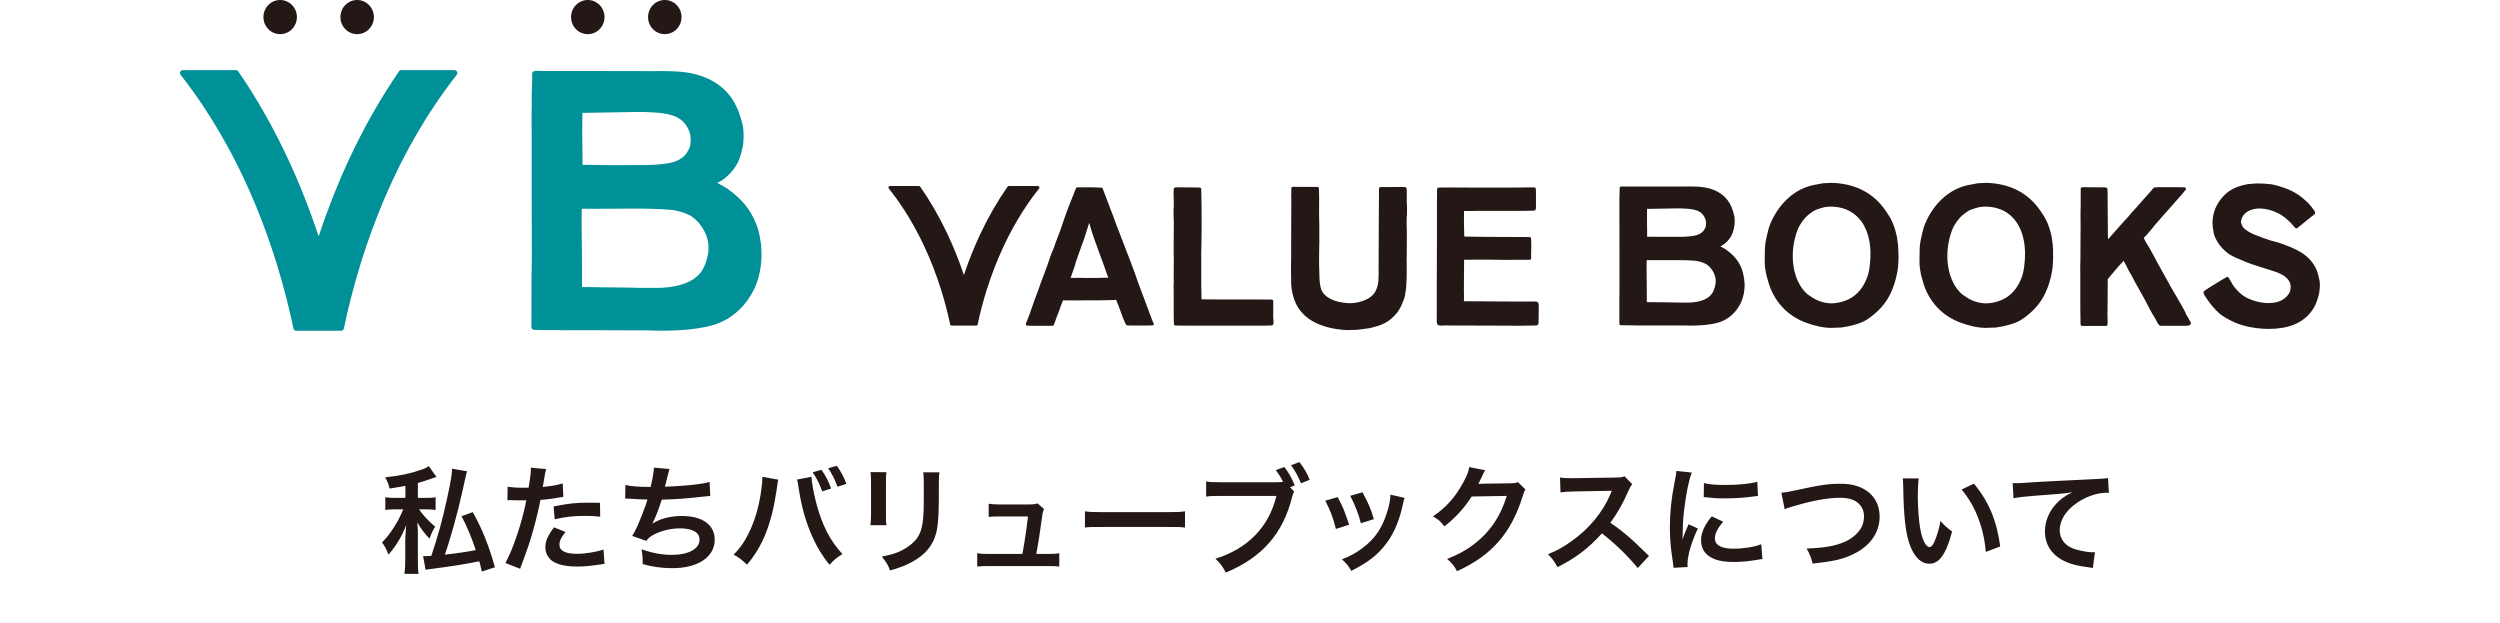<svg width="257" height="64" viewBox="0 0 257 64" fill="none" xmlns="http://www.w3.org/2000/svg">
<g clip-path="url(#clip0_467_2695)">
<path d="M158.184 31.456C158.184 31.506 158.178 31.556 158.184 31.589C158.184 31.601 158.184 31.606 158.184 31.612L158.167 32.873V32.884C158.162 32.939 158.167 32.995 158.167 33.05C158.167 33.139 158.167 33.234 158.139 33.323C158.128 33.356 158.106 33.384 158.079 33.401C157.99 33.456 157.885 33.467 157.813 33.467C157.774 33.467 157.73 33.467 157.691 33.467C157.647 33.467 157.603 33.462 157.559 33.467L156.297 33.484H156.292C156.154 33.478 151.584 33.462 149.742 33.462C149.598 33.462 149.466 33.462 149.327 33.462C149.239 33.462 149.156 33.462 149.073 33.462C148.885 33.462 148.746 33.462 148.614 33.45C148.542 33.45 148.459 33.45 148.376 33.462C148.298 33.462 148.221 33.473 148.149 33.473C148.011 33.473 147.911 33.45 147.834 33.412C147.778 33.373 147.651 33.295 147.701 32.656V30.334C147.701 30.162 147.701 29.756 147.701 29.256C147.701 28.095 147.706 26.5 147.712 26.151C147.712 26.123 147.712 25.995 147.712 25.828C147.712 25.139 147.712 24.884 147.718 24.817V23.945C147.718 23.817 147.718 23.356 147.718 22.895C147.718 22.406 147.718 21.912 147.718 21.828V21.556C147.718 20.928 147.718 19.75 147.734 19.434C147.734 19.362 147.795 19.3 147.867 19.289C147.917 19.284 148.099 19.273 149.045 19.273C149.82 19.273 150.821 19.278 151.496 19.284H151.761H152.917C153.216 19.284 153.67 19.284 154.118 19.284C154.571 19.284 155.025 19.284 155.324 19.284H155.34C155.838 19.278 156.757 19.262 157.31 19.262C157.625 19.262 157.708 19.267 157.741 19.267C157.819 19.273 157.879 19.339 157.885 19.417C157.885 19.456 157.885 19.495 157.891 19.534C157.896 19.617 157.902 19.706 157.896 19.823C157.896 19.906 157.896 20.028 157.896 20.151C157.902 20.345 157.907 20.545 157.896 20.695C157.885 20.773 157.896 20.878 157.896 20.984C157.907 21.156 157.918 21.351 157.868 21.523C157.852 21.573 157.819 21.612 157.769 21.628C157.708 21.651 157.647 21.656 157.597 21.656C157.581 21.656 157.559 21.656 157.542 21.656C157.509 21.656 157.481 21.656 157.448 21.656C157.31 21.673 156.734 21.678 155.639 21.678C155.053 21.678 154.411 21.678 153.886 21.678C153.288 21.678 152.829 21.678 152.724 21.678C152.586 21.678 152.436 21.678 152.298 21.678C152.126 21.678 151.96 21.673 151.811 21.678C151.689 21.684 151.535 21.689 151.33 21.689C151.208 21.689 151.075 21.689 150.954 21.689C150.788 21.689 150.633 21.689 150.5 21.689C150.483 22.201 150.495 23.789 150.528 24.317C151.048 24.345 153.305 24.351 154.317 24.356C154.826 24.356 155.053 24.356 155.086 24.356C155.445 24.373 155.816 24.378 156.043 24.362L157.238 24.373C157.321 24.373 157.387 24.434 157.393 24.517C157.398 24.595 157.404 24.673 157.404 24.745C157.404 24.806 157.404 24.867 157.409 24.934C157.42 25.167 157.415 25.412 157.409 25.667C157.409 25.778 157.404 25.901 157.398 26.023C157.398 26.167 157.398 26.55 157.398 26.55C157.398 26.595 157.382 26.634 157.354 26.662C157.326 26.695 157.282 26.712 157.243 26.706C157.243 26.706 156.939 26.706 156.867 26.706H156.856C156.38 26.706 154.826 26.706 154.737 26.717H154.726C154.594 26.717 154.311 26.712 154.029 26.706C153.731 26.706 153.432 26.706 153.294 26.695C153.083 26.695 152.685 26.695 152.326 26.695C152.01 26.695 151.645 26.695 151.562 26.695C151.38 26.695 151.164 26.701 150.954 26.701C150.804 26.701 150.655 26.701 150.511 26.701C150.517 27.162 150.5 28.139 150.495 28.545V28.639C150.495 28.678 150.495 28.778 150.495 29.028C150.495 29.439 150.478 30.123 150.495 30.312C150.506 30.406 150.495 30.523 150.495 30.634C150.495 30.739 150.483 30.878 150.495 30.962C150.539 30.967 150.583 30.967 150.644 30.967H150.766C150.799 30.967 150.837 30.967 150.876 30.967C151.103 30.967 151.706 30.978 152.005 30.978H152.154C152.702 30.978 153.399 30.984 154.101 30.989C154.798 30.989 155.501 30.995 156.043 31H157.487C157.487 31 157.498 31 157.503 31C157.548 31 157.603 31 157.653 30.995C157.702 30.995 157.752 30.989 157.802 30.989C157.896 30.989 157.962 31.006 158.029 31.034C158.2 31.123 158.189 31.323 158.178 31.467M118.62 33.228C118.642 33.273 118.637 33.328 118.609 33.373C118.582 33.417 118.537 33.445 118.482 33.445C118.471 33.445 118.045 33.473 117.752 33.462H116.385C116.325 33.462 116.258 33.462 116.203 33.462C116.07 33.462 115.971 33.462 115.882 33.45C115.832 33.45 115.788 33.417 115.76 33.378C115.688 33.262 115.578 33.017 115.434 32.656C115.351 32.439 115.268 32.206 115.179 31.962C115.041 31.578 114.892 31.178 114.742 30.828C114.532 30.828 114.339 30.839 114.151 30.851C113.974 30.856 113.797 30.862 113.614 30.867C113.326 30.867 112.441 30.884 112.098 30.878C111.844 30.867 111.562 30.873 111.268 30.878C110.992 30.878 110.71 30.878 110.444 30.878H109.465L109.426 30.873C109.371 30.873 109.321 30.873 109.277 30.873C109.172 31.128 109.039 31.462 109.017 31.545C108.956 31.773 108.857 32.012 108.763 32.245C108.702 32.395 108.646 32.534 108.597 32.673C108.574 32.734 108.552 32.8 108.53 32.867C108.469 33.045 108.409 33.228 108.326 33.406C108.298 33.456 108.248 33.489 108.187 33.495C108.032 33.495 107.922 33.495 107.817 33.495C107.712 33.495 107.617 33.495 107.496 33.495H107.346C107.175 33.495 106.998 33.495 106.815 33.495C106.611 33.495 106.4 33.495 106.201 33.495H106.185C106.113 33.489 106.019 33.489 105.919 33.484C105.814 33.484 105.703 33.484 105.598 33.478C105.549 33.478 105.504 33.445 105.477 33.401C105.449 33.356 105.443 33.306 105.466 33.256C105.604 32.928 105.825 32.35 105.892 32.151C105.991 31.862 106.085 31.589 106.179 31.328C106.246 31.151 106.306 30.978 106.367 30.795C106.384 30.739 106.45 30.573 106.528 30.367C106.649 30.056 106.793 29.673 106.843 29.517C106.943 29.167 107.081 28.834 107.208 28.517C107.236 28.445 107.49 27.762 107.595 27.473L107.645 27.339C107.712 27.167 107.767 26.989 107.822 26.823C107.905 26.562 107.994 26.295 108.11 26.017L108.171 25.867C108.254 25.684 108.337 25.489 108.392 25.312C108.503 24.956 108.641 24.612 108.774 24.273C108.901 23.951 109.034 23.612 109.139 23.278C109.559 21.962 110.074 20.673 110.61 19.351C110.632 19.295 110.688 19.256 110.748 19.256C110.826 19.256 110.892 19.256 110.975 19.256H111.197C111.291 19.256 111.407 19.256 111.551 19.256C112.076 19.256 112.729 19.256 113.227 19.289C113.293 19.289 113.348 19.334 113.365 19.401C113.454 19.662 113.962 20.989 114.239 21.706C114.344 21.973 114.416 22.167 114.427 22.189L114.466 22.306C114.56 22.567 114.654 22.839 114.759 23.112C114.809 23.245 114.931 23.556 115.091 23.967C115.644 25.384 116.668 28.017 117.027 29.128C117.055 29.217 117.387 30.117 117.525 30.456C117.547 30.512 117.641 30.762 117.752 31.056C117.846 31.317 117.951 31.595 118.012 31.756C118.067 31.878 118.338 32.606 118.416 32.839C118.454 32.956 118.593 33.273 118.593 33.278M113.885 28.423C113.769 28.078 113.664 27.778 113.559 27.506C113.537 27.451 113.525 27.401 113.509 27.356C113.498 27.317 113.487 27.284 113.476 27.262L113.221 26.584C113.083 26.178 112.939 25.789 112.795 25.406C112.602 24.889 112.408 24.356 112.237 23.812L111.971 22.906C111.932 23.039 111.888 23.173 111.849 23.295C111.8 23.451 111.75 23.617 111.694 23.778C111.617 24.012 111.54 24.256 111.468 24.495C111.468 24.495 111.468 24.506 111.468 24.512L111.263 25.05C111.224 25.151 111.191 25.262 111.152 25.367C111.086 25.556 111.02 25.75 110.948 25.934C110.931 25.995 110.881 26.134 110.754 26.489C110.693 26.656 110.632 26.823 110.599 26.923C110.577 26.989 110.56 27.056 110.544 27.128C110.522 27.212 110.505 27.3 110.466 27.395C110.411 27.539 110.361 27.689 110.311 27.845C110.251 28.023 110.19 28.212 110.118 28.395C110.107 28.423 110.096 28.445 110.085 28.473C110.074 28.5 110.063 28.528 110.051 28.556C110.168 28.562 110.295 28.567 110.45 28.567C110.555 28.567 110.66 28.567 110.765 28.567C110.876 28.567 110.992 28.567 111.108 28.567H111.18C111.28 28.567 111.385 28.567 111.49 28.573C111.694 28.573 111.916 28.584 112.137 28.573H112.657C112.884 28.573 113.138 28.567 113.382 28.556C113.564 28.556 113.752 28.545 113.935 28.545C113.924 28.506 113.913 28.467 113.896 28.428M224.726 32.251L224.377 31.589C224.206 31.284 224.023 30.967 223.846 30.667C223.708 30.434 223.57 30.201 223.437 29.967C223.42 29.934 223.387 29.878 223.343 29.806C223.205 29.567 222.95 29.128 222.889 28.989C222.878 28.956 222.834 28.884 222.635 28.534C222.474 28.256 222.275 27.906 222.165 27.695L222.109 27.589C222.032 27.445 221.96 27.306 221.871 27.167C221.772 26.962 221.213 25.923 220.986 25.534C220.931 25.439 220.87 25.345 220.809 25.245C220.649 24.989 220.466 24.706 220.389 24.439C220.422 24.401 220.472 24.356 220.511 24.317C220.533 24.295 220.549 24.278 220.571 24.262C220.688 24.145 220.787 24.023 220.887 23.906C220.97 23.806 221.058 23.701 221.147 23.601C221.23 23.512 221.302 23.417 221.368 23.328C221.412 23.267 221.462 23.206 221.512 23.145C221.573 23.073 221.639 23 221.7 22.934C221.805 22.817 221.91 22.701 222.01 22.573C222.071 22.495 222.331 22.206 222.574 21.934C222.84 21.639 223.111 21.339 223.243 21.178C223.437 20.945 223.642 20.717 223.863 20.473C224.145 20.162 224.433 19.845 224.687 19.512C224.726 19.467 224.731 19.401 224.704 19.345C224.676 19.289 224.626 19.256 224.565 19.256C224.422 19.256 224.289 19.256 224.167 19.25C224.034 19.25 223.918 19.245 223.808 19.245H222.214C221.932 19.245 221.7 19.245 221.484 19.267C221.445 19.267 221.407 19.289 221.379 19.323C221.324 19.389 221.268 19.456 221.208 19.528C221.152 19.601 221.086 19.667 221.025 19.739C220.975 19.795 220.925 19.851 220.876 19.912C220.748 20.062 220.61 20.217 220.472 20.362C220.289 20.562 220.101 20.767 219.935 20.978L219.034 21.973C219.034 21.973 219.028 21.984 219.023 21.989C218.884 22.178 218.724 22.351 218.552 22.528C218.464 22.623 218.375 22.717 218.287 22.817C217.728 23.451 217.203 24.05 216.705 24.601C216.699 24.401 216.694 24.167 216.688 24V23.906C216.688 23.828 216.688 23.739 216.688 23.645C216.688 23.489 216.688 23.312 216.683 23.145L216.666 20.684C216.66 20.489 216.66 20.3 216.666 20.123C216.666 19.873 216.666 19.634 216.644 19.423C216.638 19.362 216.594 19.312 216.539 19.295C216.439 19.256 216.329 19.256 216.246 19.256C216.212 19.256 216.179 19.256 216.146 19.256C216.085 19.256 216.041 19.256 215.963 19.256C215.842 19.256 215.632 19.256 215.399 19.256C214.99 19.256 214.481 19.256 214.293 19.245C214.282 19.245 214.265 19.245 214.249 19.245C214.238 19.245 214.193 19.245 214.166 19.245C214.116 19.245 214.061 19.245 214.016 19.256C213.944 19.273 213.895 19.334 213.895 19.412C213.895 19.545 213.895 19.678 213.895 19.806C213.895 20.034 213.889 20.262 213.895 20.512V21.201C213.861 21.573 213.883 23.223 213.889 23.401C213.878 23.589 213.878 23.734 213.878 23.917C213.878 23.989 213.878 24.067 213.878 24.156C213.878 25.017 213.872 25.878 213.867 26.739C213.845 26.906 213.845 27.539 213.856 28.5C213.856 28.656 213.856 28.773 213.856 28.834V31.128C213.856 31.217 213.856 32.323 213.872 32.789C213.872 32.845 213.872 32.928 213.872 33.023C213.872 33.145 213.872 33.273 213.884 33.356C213.884 33.439 213.955 33.506 214.038 33.506H215.703C215.798 33.506 215.886 33.506 215.975 33.506H216.5C216.577 33.506 216.649 33.445 216.655 33.367C216.672 33.2 216.666 32.95 216.655 32.689C216.649 32.45 216.638 32.206 216.655 32.045V32.034L216.677 28.689C216.677 28.689 216.705 28.656 216.721 28.639C216.743 28.617 216.771 28.595 216.788 28.567C216.882 28.445 216.981 28.334 217.081 28.212C217.186 28.095 217.291 27.973 217.391 27.834C217.413 27.812 217.463 27.756 217.546 27.656C217.695 27.484 218.104 27.017 218.309 26.823C218.436 27.023 218.541 27.234 218.652 27.456C218.763 27.678 218.879 27.906 219.011 28.123C219.111 28.278 219.194 28.439 219.277 28.612C219.338 28.728 219.399 28.851 219.465 28.973L219.614 29.239C219.863 29.678 220.123 30.139 220.367 30.578C220.533 30.884 220.992 31.756 221.058 31.889C221.163 32.095 221.291 32.306 221.412 32.506C221.468 32.6 221.523 32.689 221.578 32.784C221.611 32.845 221.645 32.912 221.678 32.978C221.761 33.151 221.849 33.328 222.004 33.456C222.032 33.478 222.065 33.489 222.104 33.489H224.383C224.416 33.489 224.471 33.489 224.532 33.489C224.582 33.489 224.637 33.489 224.693 33.489C224.859 33.489 225.202 33.489 225.224 33.239C225.224 33.212 225.224 33.184 225.207 33.156C225.041 32.817 224.859 32.517 224.698 32.262M238.356 28.417C238.34 28.351 238.318 28.278 238.295 28.206C238.279 28.145 238.201 27.856 238.152 27.756C237.449 26.151 236.011 25.55 234.207 24.934C234.058 24.884 233.914 24.845 233.781 24.817C233.66 24.789 233.527 24.756 233.389 24.712C232.896 24.55 232.249 24.328 231.679 24.084C231.375 23.956 230.949 23.712 230.75 23.534C230.545 23.345 230.473 23.195 230.39 22.928C230.319 22.701 230.473 22.356 230.59 22.178C230.933 21.673 231.641 21.389 232.459 21.439C233.588 21.506 234.556 22.045 235.081 22.528L235.198 22.634C235.364 22.784 235.507 22.912 235.679 23.117C235.695 23.134 235.706 23.151 235.718 23.167C235.767 23.228 235.823 23.3 235.961 23.434C236.022 23.489 236.11 23.495 236.171 23.439C236.431 23.217 236.702 23 236.968 22.795C237.128 22.673 237.283 22.545 237.438 22.417C237.493 22.373 237.582 22.306 237.67 22.234C237.77 22.151 237.875 22.073 237.941 22.017C237.98 21.984 237.997 21.939 237.997 21.889C237.997 21.75 237.903 21.634 237.836 21.55C237.825 21.534 237.814 21.517 237.803 21.506C237.648 21.273 237.46 21.067 237.272 20.862L237.239 20.823C237.239 20.823 237.222 20.806 237.211 20.8C237.195 20.789 237.161 20.762 237.134 20.734C237.089 20.695 237.056 20.667 237.034 20.645C236.132 19.784 235.247 19.412 234.03 19.062C233.577 18.939 233.267 18.906 232.741 18.878L231.984 18.856H231.967C231.679 18.878 231.386 18.906 231.087 18.928C230.407 19.034 229.688 19.295 229.251 19.584C228.183 20.306 227.165 21.767 227.519 23.667C227.53 23.712 227.536 23.756 227.542 23.806C227.564 23.956 227.591 24.112 227.658 24.267C227.973 25.045 228.487 25.667 229.229 26.178C229.24 26.184 229.251 26.195 229.262 26.195C229.273 26.195 229.301 26.217 229.323 26.228C229.356 26.245 229.389 26.267 229.422 26.278C229.644 26.406 229.837 26.506 230.114 26.606C230.141 26.617 230.191 26.634 230.23 26.656C230.28 26.678 230.33 26.701 230.374 26.712C231.115 27.062 231.945 27.317 232.747 27.567C232.93 27.623 233.112 27.678 233.289 27.734L233.344 27.75C234.241 28.034 235.17 28.328 235.441 29.178C235.48 29.3 235.48 29.451 235.48 29.55C235.463 30.062 235.225 30.328 234.965 30.578C234.462 31.056 233.726 31.156 233.206 31.156C232.111 31.156 230.877 30.717 230.263 30.123C230.02 29.884 229.66 29.528 229.494 29.217C229.461 29.151 229.362 28.984 229.267 28.828C229.196 28.712 229.124 28.589 229.107 28.55C229.085 28.512 229.052 28.484 229.013 28.473C228.969 28.462 228.924 28.467 228.891 28.489C228.814 28.534 228.709 28.595 228.609 28.651C228.493 28.712 228.393 28.773 228.349 28.8C228.15 28.934 227.945 29.056 227.746 29.173C227.542 29.295 227.331 29.423 227.127 29.556C227.088 29.584 227.049 29.606 227.005 29.634C226.856 29.728 226.69 29.834 226.573 29.945C226.529 29.984 226.513 30.045 226.524 30.106C226.579 30.312 226.712 30.5 226.817 30.651L226.85 30.701C227.243 31.267 227.58 31.701 228.145 32.217C228.183 32.256 228.227 32.284 228.272 32.317C228.299 32.334 228.322 32.356 228.344 32.373C228.416 32.434 228.51 32.495 228.582 32.534C228.631 32.562 228.676 32.589 228.725 32.623C228.792 32.662 228.858 32.706 228.93 32.745C229.483 33.056 230.009 33.284 230.534 33.439C231.347 33.678 232.31 33.812 233.234 33.812C234.218 33.812 235.104 33.662 235.795 33.384C236.802 32.984 237.593 32.256 238.024 31.328C238.152 31.056 238.246 30.739 238.329 30.462C238.378 30.289 238.406 30.145 238.439 29.951C238.483 29.667 238.483 29.312 238.483 29.167C238.467 28.845 238.4 28.623 238.34 28.406M195.153 25.995C195.192 26.467 195.169 26.806 195.12 27.428C195.097 27.656 195.048 27.945 195.026 28.062C194.898 28.75 194.666 29.473 194.378 30.101C193.88 31.184 193.078 32.084 191.928 32.85C191.751 32.967 191.518 33.073 191.452 33.1C191.081 33.262 190.744 33.378 190.141 33.512C189.936 33.562 189.704 33.6 189.483 33.634C189.405 33.645 189.322 33.656 189.245 33.673C189.239 33.673 189.228 33.673 189.223 33.673L188.752 33.684C188.598 33.7 188.437 33.706 188.277 33.706C187.475 33.706 186.601 33.523 185.605 33.151C183.929 32.523 182.684 31.306 182.004 29.634C181.876 29.328 181.793 29.012 181.699 28.678C181.661 28.534 181.616 28.384 181.572 28.234C181.572 28.228 181.572 28.217 181.572 28.212C181.561 28.151 181.55 28.084 181.533 28.023C181.517 27.951 181.506 27.884 181.495 27.806C181.423 27.434 181.401 27.067 181.412 26.545L181.428 25.934C181.406 25.589 181.473 24.989 181.545 24.656L181.589 24.451C181.699 23.945 181.81 23.417 182.009 22.956C182.822 21.056 184.25 19.667 185.937 19.151C186.346 19.023 186.761 18.956 187.204 18.878L187.419 18.839C187.419 18.839 187.43 18.839 187.436 18.839L188.277 18.795C188.277 18.795 188.288 18.795 188.293 18.795C190.727 18.867 192.597 19.834 193.847 21.667C194.129 22.078 194.423 22.523 194.611 23.012C194.777 23.423 194.909 23.895 195.02 24.412C195.02 24.412 195.02 24.423 195.02 24.428L195.048 24.728C195.114 25.006 195.131 25.323 195.142 25.634C195.142 25.756 195.153 25.878 195.158 25.995M191.065 22.417C190.324 21.617 189.311 21.217 188.056 21.239L187.63 21.284C187.309 21.345 186.988 21.462 186.7 21.562C186.601 21.601 186.462 21.673 186.368 21.734C186.202 21.845 186.07 21.945 185.931 22.056C185.472 22.428 185.002 23.073 184.792 23.623C183.84 26.106 184.288 28.967 185.832 30.267C185.876 30.306 185.931 30.339 185.992 30.373C186.042 30.406 186.097 30.439 186.153 30.478C186.833 30.984 187.773 31.256 188.592 31.167C190.279 30.989 191.424 30.045 192 28.356C192.166 27.867 192.221 27.267 192.265 26.689C192.392 24.906 191.966 23.384 191.059 22.406M211.046 25.995C211.079 26.467 211.062 26.806 211.013 27.428C210.99 27.656 210.941 27.945 210.918 28.062C210.791 28.75 210.559 29.473 210.271 30.101C209.773 31.184 208.971 32.084 207.826 32.85C207.649 32.967 207.417 33.073 207.35 33.1C206.98 33.262 206.642 33.378 206.039 33.512C205.835 33.562 205.602 33.6 205.381 33.634C205.304 33.645 205.221 33.656 205.143 33.673C205.138 33.673 205.127 33.673 205.121 33.673L204.651 33.684C204.496 33.7 204.336 33.706 204.175 33.706C203.373 33.706 202.499 33.523 201.503 33.151C199.827 32.523 198.583 31.306 197.902 29.634C197.775 29.328 197.692 29.012 197.603 28.678C197.565 28.528 197.52 28.384 197.476 28.234C197.476 28.228 197.476 28.217 197.476 28.212C197.465 28.151 197.454 28.084 197.443 28.023C197.426 27.951 197.41 27.878 197.404 27.806C197.332 27.434 197.31 27.067 197.321 26.545L197.338 25.934C197.316 25.589 197.382 24.989 197.454 24.656L197.498 24.451C197.609 23.945 197.72 23.417 197.919 22.956C198.732 21.056 200.159 19.667 201.846 19.151C202.256 19.023 202.676 18.956 203.113 18.878L203.329 18.839C203.329 18.839 203.34 18.839 203.345 18.839L204.181 18.795C204.181 18.795 204.192 18.795 204.197 18.795C206.631 18.867 208.501 19.834 209.751 21.667C210.033 22.078 210.327 22.523 210.52 23.012C210.681 23.423 210.819 23.895 210.924 24.412C210.924 24.412 210.924 24.423 210.924 24.428L210.957 24.728C211.024 25.006 211.035 25.323 211.051 25.634C211.051 25.756 211.062 25.878 211.068 25.995M206.958 22.417C206.216 21.617 205.204 21.217 203.948 21.239L203.528 21.284C203.207 21.345 202.881 21.462 202.593 21.562C202.494 21.601 202.355 21.673 202.261 21.734C202.095 21.845 201.962 21.945 201.824 22.056C201.365 22.428 200.895 23.073 200.685 23.623C199.733 26.106 200.181 28.967 201.725 30.267C201.769 30.306 201.824 30.339 201.879 30.373C201.935 30.406 201.985 30.439 202.04 30.478C202.72 30.984 203.661 31.256 204.479 31.167C206.167 30.989 207.312 30.045 207.887 28.356C208.053 27.867 208.108 27.267 208.153 26.689C208.28 24.906 207.854 23.384 206.947 22.406M144.631 22.245C144.642 21.767 144.658 21.273 144.614 20.789C144.603 20.639 144.614 20.484 144.614 20.317C144.62 20.139 144.631 19.956 144.614 19.778C144.614 19.739 144.614 19.695 144.614 19.651C144.614 19.539 144.62 19.412 144.553 19.3C144.526 19.262 144.481 19.234 144.432 19.228C144.315 19.223 144.183 19.217 144.028 19.217C143.917 19.217 143.807 19.217 143.701 19.223C143.331 19.234 143.087 19.223 142.772 19.228C142.695 19.228 142.623 19.228 142.562 19.228H142.313C142.219 19.228 142.119 19.228 142.014 19.228C141.953 19.228 141.931 19.228 141.898 19.228C141.821 19.239 141.76 19.306 141.76 19.389C141.76 19.478 141.76 19.584 141.76 19.706C141.76 19.851 141.76 20.012 141.76 20.139L141.743 21.895L141.727 25.995V26.262C141.71 26.795 141.721 27.862 141.727 28.039C141.727 28.151 141.721 28.267 141.716 28.378C141.71 28.601 141.704 28.834 141.682 29.067C141.583 29.601 141.439 29.956 141.212 30.223C140.83 30.667 140.288 30.939 139.448 31.106C139.254 31.145 139.033 31.167 138.8 31.167C138.734 31.167 138.668 31.167 138.601 31.162C138.374 31.151 137.888 31.089 137.694 31.045C137.047 30.895 136.206 30.573 135.874 29.873C135.697 29.5 135.653 28.962 135.636 28.439C135.636 28.278 135.636 28.106 135.625 27.939C135.619 27.778 135.614 27.606 135.614 27.456C135.614 27.445 135.614 27.439 135.614 27.428C135.597 27.3 135.597 27.156 135.603 26.995C135.603 26.934 135.603 26.873 135.603 26.806C135.603 26.773 135.603 26.695 135.603 26.467C135.603 26.134 135.603 25.578 135.614 25.451C135.631 25.289 135.631 24.817 135.625 24.306C135.625 24.156 135.625 24.006 135.625 23.973C135.625 23.962 135.625 23.956 135.625 23.945C135.619 23.812 135.625 23.412 135.625 23.345C135.625 23.334 135.625 23.328 135.625 23.317C135.614 23.206 135.614 23.067 135.619 22.917C135.619 22.734 135.625 22.539 135.603 22.373C135.603 22.351 135.603 22.312 135.603 22.273C135.603 22.212 135.614 22.145 135.603 22.073C135.603 21.989 135.603 21.817 135.603 21.639C135.603 21.456 135.603 21.273 135.603 21.195C135.614 21 135.614 20.812 135.608 20.634V20.517C135.608 20.423 135.603 19.589 135.586 19.362C135.586 19.278 135.514 19.217 135.431 19.217C134.613 19.212 133.788 19.206 133.053 19.206H132.903C132.859 19.206 132.82 19.223 132.787 19.256C132.76 19.289 132.743 19.328 132.743 19.373C132.743 19.428 132.754 19.589 132.748 19.656C132.732 19.984 132.732 20.284 132.748 20.534V20.556C132.743 21.823 132.737 23.084 132.732 24.351V26.55C132.732 26.828 132.721 27.112 132.715 27.395V27.995C132.721 28.089 132.721 28.184 132.721 28.278C132.721 28.862 132.715 29.462 132.831 30C132.97 30.645 133.147 31.128 133.385 31.523C134.225 32.917 135.824 33.717 138.136 33.912C138.242 33.923 138.402 33.928 138.562 33.928C138.601 33.928 138.64 33.928 138.679 33.928H138.695C139.138 33.923 139.641 33.912 140.117 33.828C140.183 33.823 140.327 33.8 140.476 33.778C140.609 33.756 140.742 33.739 140.803 33.734C140.808 33.734 140.814 33.734 140.819 33.734L140.902 33.712C141.373 33.595 141.859 33.473 142.258 33.256C142.518 33.145 142.695 33.012 142.894 32.862C143.148 32.678 143.547 32.245 143.646 32.112C143.945 31.706 144.111 31.323 144.304 30.817C144.404 30.567 144.47 30.262 144.498 29.951C144.498 29.917 144.504 29.884 144.509 29.851C144.515 29.806 144.52 29.767 144.526 29.728C144.564 29.523 144.57 29.334 144.575 29.139C144.575 29.045 144.575 28.951 144.587 28.856C144.609 28.55 144.614 28.245 144.609 28.012C144.609 27.817 144.609 27.651 144.609 27.495C144.609 27.267 144.614 27.05 144.598 26.806L144.614 26.239C144.614 25.956 144.614 25.439 144.62 24.934C144.625 24.323 144.631 23.795 144.62 23.673C144.587 23.212 144.598 22.739 144.609 22.278M130.884 32.739C130.895 32.628 130.884 32.517 130.884 32.417C130.884 32.345 130.884 32.273 130.884 32.223C130.895 32.039 130.901 31.767 130.89 31.589C130.884 31.445 130.884 31.334 130.89 31.217C130.89 31.134 130.89 31.045 130.89 30.951C130.89 30.867 130.818 30.795 130.735 30.795H130.492C130.104 30.795 129.634 30.784 129.302 30.784H125.104C124.661 30.784 124.218 30.784 123.77 30.773C123.726 30.773 123.66 30.767 123.566 30.767C123.549 30.767 123.532 30.767 123.516 30.767C123.516 30.445 123.51 29.762 123.499 29.651C123.483 29.456 123.488 29.267 123.488 29.067C123.488 28.895 123.488 28.717 123.488 28.528C123.488 28.423 123.488 27.889 123.488 27.045C123.488 26.517 123.488 25.967 123.488 25.923C123.516 25.578 123.544 21.928 123.521 21.673C123.516 21.606 123.521 21.489 123.521 21.395V21.312C123.521 21.123 123.51 20.734 123.505 20.356C123.494 19.956 123.488 19.534 123.488 19.434C123.488 19.351 123.416 19.278 123.333 19.278C122.631 19.273 121.895 19.262 121.181 19.256H120.938C120.938 19.256 120.894 19.256 120.877 19.267C120.877 19.267 120.872 19.267 120.866 19.267C120.839 19.267 120.789 19.273 120.744 19.3C120.695 19.323 120.667 19.373 120.661 19.423C120.628 19.778 120.639 20.134 120.656 20.473C120.667 20.812 120.678 21.134 120.65 21.439C120.628 21.634 120.656 22.712 120.667 22.845C120.667 22.901 120.667 23.039 120.667 23.245C120.661 24.162 120.639 26.306 120.667 26.856C120.65 27.178 120.656 28.612 120.656 28.634C120.673 28.795 120.661 28.995 120.656 29.184C120.645 29.384 120.634 29.595 120.656 29.778V32.489C120.667 32.634 120.678 33.306 120.678 33.306C120.678 33.389 120.75 33.456 120.833 33.462C120.833 33.462 121.292 33.462 121.486 33.473C121.652 33.473 122.177 33.478 122.504 33.478C122.62 33.478 122.714 33.478 122.769 33.478H130.099C130.099 33.478 130.11 33.473 130.115 33.473C130.171 33.467 130.265 33.462 130.348 33.462H130.48C130.591 33.462 130.674 33.462 130.735 33.456C130.945 33.434 130.929 33.162 130.912 32.878C130.912 32.823 130.906 32.756 130.906 32.739M179.343 29.045C179.376 29.834 179.227 30.606 178.917 31.212C178.502 32.039 177.86 32.656 177.069 33.006C176.151 33.412 174.624 33.473 173.795 33.473C173.523 33.473 173.258 33.467 172.998 33.456C172.738 33.456 172.085 33.456 171.443 33.456C170.852 33.456 170.276 33.456 170.027 33.456C169.856 33.456 169.706 33.456 169.563 33.456H168.96C168.777 33.456 168.584 33.456 168.346 33.456H168.318C168.241 33.456 168.124 33.456 168.008 33.45C167.881 33.45 167.754 33.445 167.665 33.445H167.621C167.261 33.45 166.907 33.445 166.62 33.434C166.537 33.434 166.47 33.362 166.47 33.278C166.47 33.112 166.47 32.445 166.47 31.8C166.47 31.356 166.47 30.923 166.47 30.689C166.476 30.562 166.481 30.206 166.481 29.917C166.481 29.728 166.481 29.556 166.481 29.484V25.723L166.476 22.473C166.476 22.245 166.476 21.423 166.476 21.234C166.481 21.084 166.481 20.945 166.476 20.795C166.476 20.634 166.47 20.467 166.476 20.284C166.498 19.973 166.498 19.651 166.498 19.362V19.328C166.498 19.25 166.559 19.178 166.636 19.173C166.714 19.162 166.78 19.173 166.869 19.173C166.907 19.173 166.952 19.173 167.001 19.173H168.373C168.744 19.173 169.303 19.173 169.889 19.173C170.21 19.173 170.912 19.173 171.604 19.173C172.262 19.173 172.915 19.173 173.225 19.173C173.535 19.162 173.922 19.173 174.27 19.178C174.58 19.189 174.807 19.206 175.056 19.239C176.162 19.384 177.036 19.845 177.584 20.562C177.894 20.967 178.098 21.445 178.264 22.112C178.325 22.345 178.342 22.645 178.314 23.045C178.292 23.395 178.137 23.967 177.982 24.245C177.75 24.667 177.407 25.017 177.003 25.256C177.003 25.256 176.992 25.262 176.986 25.262C176.942 25.284 176.898 25.3 176.848 25.328C177.008 25.401 177.169 25.495 177.374 25.617C177.877 25.973 178.502 26.473 178.889 27.278C179.094 27.701 179.205 28.023 179.304 28.728C179.304 28.728 179.304 28.739 179.304 28.745C179.304 28.784 179.304 28.834 179.315 28.889C179.315 28.945 179.321 29 179.326 29.039M169.303 31.062C169.303 31.062 169.352 31.062 169.375 31.062C169.413 31.062 169.446 31.062 169.485 31.062C169.507 31.062 169.529 31.062 169.552 31.062C169.706 31.062 170.193 31.067 170.697 31.073C171.25 31.078 171.82 31.089 171.997 31.089C172.373 31.106 172.699 31.106 173.158 31.106H173.446C173.684 31.106 173.894 31.101 174.104 31.073C175.056 30.962 175.681 30.656 176.018 30.139C176.168 29.912 176.278 29.595 176.345 29.234C176.439 28.728 176.295 28.245 176.129 27.962C175.924 27.606 175.775 27.434 175.476 27.201C175.415 27.162 175.366 27.128 175.31 27.106C175.172 27.039 175.028 26.984 174.912 26.945C174.718 26.889 174.536 26.839 174.314 26.812C173.7 26.745 172.76 26.739 172.113 26.739C171.72 26.739 171.322 26.739 170.946 26.739C170.326 26.739 169.762 26.75 169.352 26.739H169.281C169.275 26.956 169.269 27.278 169.269 27.451C169.269 27.456 169.269 27.528 169.269 27.639C169.275 28.178 169.297 29.612 169.292 29.978V30.839C169.297 30.906 169.292 30.978 169.292 31.05M175.31 22.523C174.951 21.562 174.104 21.467 172.755 21.423C172.705 21.423 172.638 21.423 172.577 21.423H172.495C172.439 21.423 172.378 21.423 172.323 21.423C171.803 21.434 170.796 21.451 170.049 21.462C169.751 21.462 169.485 21.467 169.314 21.473C169.314 21.556 169.314 21.628 169.314 21.706C169.314 21.834 169.314 21.967 169.314 22.139C169.308 22.434 169.314 22.706 169.314 23.028C169.314 23.201 169.319 23.384 169.325 23.601C169.325 23.739 169.325 24.117 169.325 24.334C169.375 24.334 169.435 24.334 169.485 24.334C169.624 24.334 170.094 24.339 170.542 24.345C170.796 24.345 171.04 24.345 171.222 24.345C171.305 24.345 171.56 24.345 171.814 24.345C172.069 24.345 172.323 24.345 172.412 24.345C172.506 24.345 172.594 24.345 172.683 24.345C173.457 24.345 174.082 24.278 174.447 24.162C174.663 24.095 174.851 23.984 175.011 23.839C175.045 23.812 175.106 23.756 175.133 23.706L175.172 23.645C175.249 23.523 175.327 23.395 175.354 23.267C175.399 23.017 175.382 22.689 175.316 22.506M106.832 19.212C106.804 19.156 106.749 19.123 106.688 19.123H103.706C103.657 19.123 103.607 19.145 103.579 19.189C102.539 20.678 101.599 22.312 100.786 24.034C100.15 25.378 99.58 26.8 99.087 28.273C98.595 26.8 98.025 25.378 97.389 24.034C96.57 22.306 95.636 20.678 94.596 19.189C94.568 19.151 94.518 19.123 94.468 19.123H91.492C91.431 19.123 91.376 19.156 91.348 19.212C91.321 19.267 91.332 19.334 91.365 19.378C92.294 20.528 93.666 22.467 94.955 25.195C96.449 28.351 97.262 31.373 97.677 33.345C97.693 33.417 97.754 33.473 97.832 33.473H100.349C100.421 33.473 100.487 33.423 100.504 33.345C100.918 31.373 101.732 28.362 103.231 25.195C104.509 22.489 105.892 20.539 106.821 19.378C106.86 19.328 106.865 19.267 106.843 19.212" fill="#231815"/>
<path d="M78.277 25.733C78.338 27.205 78.061 28.644 77.497 29.778C76.733 31.322 75.555 32.478 74.1 33.128C72.413 33.883 69.603 33.994 68.076 33.994C67.578 33.994 67.091 33.983 66.616 33.961C66.14 33.961 64.934 33.961 63.761 33.955C62.677 33.955 61.615 33.95 61.161 33.944C60.852 33.944 60.569 33.944 60.309 33.944H59.197C58.866 33.944 58.506 33.944 58.069 33.95H58.014C57.875 33.95 57.66 33.944 57.444 33.939C57.217 33.933 56.979 33.928 56.819 33.928H56.741C56.083 33.939 55.425 33.933 54.905 33.911C54.755 33.9 54.634 33.778 54.628 33.622C54.628 33.305 54.628 32.066 54.634 30.866C54.634 30.033 54.639 29.233 54.639 28.794C54.65 28.561 54.656 27.894 54.661 27.355C54.661 26.994 54.661 26.672 54.672 26.544L54.656 19.528V13.455C54.645 13.028 54.645 11.489 54.656 11.144C54.672 10.861 54.667 10.6 54.661 10.328C54.656 10.022 54.65 9.711 54.672 9.372C54.706 8.794 54.706 8.189 54.706 7.65V7.589C54.706 7.439 54.816 7.311 54.966 7.294C55.104 7.283 55.231 7.283 55.392 7.294C55.464 7.294 55.547 7.294 55.635 7.3H58.152C58.838 7.3 59.867 7.3 60.94 7.3C61.532 7.3 62.821 7.3 64.088 7.305C65.299 7.305 66.499 7.305 67.064 7.311C67.639 7.294 68.342 7.311 68.978 7.322C69.542 7.339 69.962 7.366 70.427 7.428C72.457 7.7 74.061 8.561 75.074 9.905C75.638 10.661 76.025 11.55 76.329 12.794C76.435 13.233 76.468 13.789 76.424 14.539C76.385 15.189 76.092 16.255 75.809 16.778C75.378 17.567 74.758 18.222 74.012 18.666C74.001 18.666 73.99 18.678 73.978 18.683C73.89 18.722 73.812 18.761 73.73 18.8C74.023 18.944 74.321 19.116 74.698 19.344C75.627 20.005 76.766 20.939 77.48 22.439C77.856 23.222 78.061 23.828 78.238 25.144C78.238 25.155 78.238 25.166 78.238 25.178C78.238 25.25 78.243 25.344 78.255 25.444C78.26 25.55 78.266 25.65 78.271 25.728M59.834 29.511C59.878 29.511 59.922 29.511 59.966 29.511C60.033 29.511 60.105 29.511 60.171 29.511C60.21 29.511 60.254 29.511 60.293 29.511C60.58 29.511 61.477 29.528 62.4 29.539C63.418 29.55 64.464 29.561 64.785 29.567C65.482 29.6 66.079 29.594 66.925 29.594H67.457C67.894 29.594 68.286 29.583 68.668 29.533C70.421 29.322 71.567 28.755 72.181 27.794C72.452 27.366 72.662 26.783 72.784 26.105C72.955 25.161 72.695 24.261 72.391 23.733C72.009 23.067 71.744 22.744 71.19 22.305C71.08 22.233 70.991 22.172 70.892 22.128C70.632 22 70.377 21.894 70.162 21.828C69.802 21.722 69.47 21.628 69.066 21.583C67.932 21.461 66.212 21.444 65.017 21.444C64.298 21.444 63.568 21.45 62.871 21.455C61.737 21.466 60.691 21.472 59.939 21.455H59.889C59.861 21.455 59.834 21.455 59.806 21.455C59.795 21.861 59.789 22.461 59.789 22.783C59.789 22.8 59.789 22.928 59.789 23.133C59.8 24.144 59.834 26.817 59.828 27.505V29.116C59.839 29.239 59.834 29.378 59.828 29.517M70.881 13.561C70.217 11.767 68.668 11.589 66.19 11.511C66.096 11.511 65.98 11.511 65.863 11.511H65.714C65.609 11.511 65.498 11.511 65.399 11.511C64.442 11.533 62.6 11.561 61.217 11.583C60.663 11.594 60.182 11.6 59.867 11.605C59.867 11.755 59.867 11.9 59.867 12.044C59.867 12.283 59.867 12.539 59.856 12.855C59.845 13.4 59.856 13.911 59.861 14.511C59.867 14.833 59.872 15.183 59.878 15.578C59.878 15.844 59.878 16.544 59.883 16.944C59.977 16.944 60.083 16.944 60.182 16.944C60.442 16.955 61.3 16.961 62.124 16.966C62.589 16.966 63.042 16.966 63.374 16.978C63.523 16.978 63.994 16.978 64.464 16.972C64.934 16.972 65.404 16.972 65.553 16.972C65.719 16.972 65.885 16.972 66.051 16.972C67.473 16.972 68.624 16.85 69.293 16.639C69.697 16.505 70.034 16.311 70.333 16.033C70.394 15.978 70.504 15.878 70.554 15.789L70.621 15.678C70.764 15.45 70.908 15.211 70.953 14.978C71.041 14.511 71.008 13.9 70.881 13.55M46.989 7.378C46.939 7.272 46.839 7.211 46.729 7.211H41.252C41.158 7.211 41.07 7.261 41.014 7.339C39.106 10.117 37.38 13.161 35.881 16.383C34.714 18.894 33.663 21.555 32.755 24.3C31.848 21.55 30.797 18.894 29.63 16.383C28.131 13.161 26.405 10.122 24.497 7.339C24.441 7.261 24.353 7.211 24.259 7.211H18.788C18.677 7.211 18.577 7.278 18.528 7.378C18.478 7.478 18.494 7.6 18.566 7.689C20.265 9.839 22.793 13.466 25.16 18.544C27.904 24.439 29.398 30.072 30.167 33.767C30.194 33.905 30.31 34 30.449 34H35.068C35.206 34 35.322 33.905 35.35 33.767C36.113 30.089 37.607 24.461 40.356 18.544C42.707 13.489 45.241 9.85 46.956 7.689C47.028 7.6 47.039 7.478 46.989 7.378Z" fill="#009098"/>
<path d="M28.8 3.511C29.752 3.511 30.521 2.722 30.521 1.756C30.521 0.789 29.752 0 28.8 0C27.849 0 27.08 0.783 27.08 1.756C27.08 2.728 27.849 3.511 28.8 3.511Z" fill="#231815"/>
<path d="M36.716 3.511C37.668 3.511 38.437 2.722 38.437 1.756C38.437 0.789 37.668 0 36.716 0C35.765 0 34.996 0.783 34.996 1.756C34.996 2.728 35.765 3.511 36.716 3.511Z" fill="#231815"/>
<path d="M60.426 3.511C61.377 3.511 62.146 2.722 62.146 1.756C62.146 0.789 61.377 0 60.426 0C59.474 0 58.705 0.783 58.705 1.756C58.705 2.728 59.474 3.511 60.426 3.511Z" fill="#231815"/>
<path d="M68.342 3.511C69.293 3.511 70.062 2.722 70.062 1.756C70.062 0.789 69.293 0 68.342 0C67.39 0 66.621 0.783 66.621 1.756C66.621 2.728 67.39 3.511 68.342 3.511Z" fill="#231815"/>
</g>
<path d="M46.473 48.184L48.021 48.448C47.949 48.628 47.949 48.628 47.517 50.584C47.037 52.744 46.317 55.36 45.729 57.016C46.713 56.92 48.153 56.704 48.909 56.548C48.501 55.312 47.973 54.04 47.445 53.068L48.597 52.648C49.533 54.28 50.265 56.116 50.877 58.312L49.533 58.756C49.413 58.24 49.377 58.072 49.269 57.7C47.733 58.012 46.509 58.204 44.385 58.48C44.097 58.516 43.917 58.54 43.749 58.576L43.497 57.16C43.581 57.172 43.617 57.172 43.737 57.172C43.869 57.172 43.869 57.172 44.337 57.148C45.009 55.168 45.513 53.332 45.957 51.256C46.329 49.588 46.473 48.7 46.473 48.184ZM41.673 51.184V49.948C41.097 50.056 40.833 50.104 40.041 50.224C39.981 49.876 39.849 49.528 39.597 49.072C41.229 48.892 42.249 48.664 43.401 48.256C43.725 48.136 43.881 48.064 44.085 47.92L44.865 49.024L44.349 49.204C43.677 49.444 43.437 49.516 42.957 49.648V51.184H43.725C44.229 51.184 44.493 51.172 44.781 51.112V52.42C44.469 52.372 44.157 52.36 43.713 52.36H43.077C43.449 52.912 43.953 53.464 44.733 54.148C44.517 54.472 44.313 54.904 44.157 55.372C43.725 54.952 43.281 54.364 42.897 53.704C42.909 53.848 42.909 53.956 42.921 54.028C42.957 54.436 42.957 54.436 42.957 55.168V57.472C42.957 58.288 42.969 58.6 43.029 58.996H41.577C41.637 58.528 41.661 58.156 41.661 57.472V55.54C41.661 55.372 41.685 54.856 41.757 53.992C41.301 55.156 40.689 56.176 39.933 57.016C39.729 56.476 39.561 56.14 39.273 55.768C39.801 55.204 40.017 54.94 40.401 54.352C40.881 53.596 41.013 53.368 41.385 52.516C41.397 52.48 41.421 52.432 41.457 52.36H40.665C40.245 52.36 39.945 52.372 39.609 52.42V51.112C39.945 51.172 40.245 51.184 40.725 51.184H41.673ZM52.161 51.424L52.185 50.032C52.617 50.104 53.097 50.14 53.793 50.14C53.937 50.14 54.069 50.14 54.345 50.128C54.453 49.552 54.573 48.628 54.573 48.292C54.573 48.244 54.573 48.172 54.561 48.076L56.145 48.22C56.061 48.496 56.061 48.496 55.917 49.372C55.857 49.708 55.845 49.78 55.797 50.056C56.685 49.972 57.249 49.876 57.849 49.696L57.909 51.076C57.813 51.088 57.813 51.088 57.525 51.136C56.913 51.256 55.953 51.376 55.557 51.388C55.425 52.132 55.125 53.404 54.813 54.496C54.465 55.744 54.261 56.344 53.469 58.468L51.957 57.88C52.785 56.356 53.709 53.56 54.105 51.424C54.021 51.436 53.973 51.436 53.949 51.436H53.253C53.193 51.436 53.073 51.436 52.869 51.424C52.653 51.412 52.485 51.412 52.389 51.412C52.329 51.412 52.269 51.412 52.161 51.424ZM61.677 51.688L61.701 53.116C61.125 53.056 60.789 53.032 60.189 53.032C59.001 53.032 58.209 53.116 57.021 53.38L56.913 52.06C58.617 51.736 59.193 51.676 60.489 51.676C60.813 51.676 60.921 51.676 61.677 51.688ZM56.949 54.208L58.137 54.688C57.657 55.288 57.513 55.588 57.513 56.008C57.513 56.62 58.113 56.932 59.313 56.932C60.189 56.932 61.341 56.74 62.037 56.488L62.145 57.964C61.929 57.988 61.833 58 61.557 58.048C60.561 58.192 60.033 58.24 59.325 58.24C58.257 58.24 57.489 58.084 56.913 57.76C56.397 57.46 56.061 56.884 56.061 56.284C56.061 55.648 56.289 55.108 56.949 54.208ZM64.269 51.256L64.293 49.852C64.845 49.996 65.649 50.056 66.885 50.056C67.113 49.096 67.197 48.592 67.221 48.076L68.829 48.208C68.757 48.424 68.757 48.424 68.637 48.904C68.421 49.804 68.421 49.804 68.349 50.032C69.261 50.008 70.617 49.912 71.409 49.816C72.297 49.708 72.525 49.66 72.945 49.54L73.017 50.992C72.741 51.004 72.633 51.016 72.321 51.052C70.581 51.244 69.525 51.328 68.025 51.364C67.773 52.216 67.317 53.368 67.077 53.8V53.824C67.881 53.308 68.925 53.044 70.101 53.044C72.213 53.044 73.473 53.956 73.473 55.48C73.473 57.256 71.757 58.408 69.129 58.408C68.061 58.408 67.005 58.264 66.069 57.988C66.069 57.304 66.057 57.064 65.949 56.464C67.029 56.848 68.037 57.04 69.045 57.04C70.785 57.04 71.913 56.428 71.913 55.468C71.913 54.724 71.193 54.316 69.897 54.316C69.009 54.316 68.085 54.532 67.317 54.904C66.873 55.12 66.657 55.3 66.441 55.6L64.989 55.096C65.169 54.808 65.373 54.436 65.553 54.016C65.949 53.104 66.393 51.94 66.561 51.352C65.925 51.34 65.385 51.316 64.749 51.268C64.581 51.256 64.461 51.256 64.365 51.256C64.353 51.256 64.317 51.256 64.269 51.256ZM78.369 49.012L80.013 49.312C79.977 49.444 79.965 49.456 79.953 49.552L79.929 49.756L79.869 50.104L79.833 50.392C79.329 53.836 78.393 56.2 76.785 58.048C76.221 57.508 75.993 57.328 75.417 57.016C76.137 56.296 76.629 55.564 77.133 54.46C77.649 53.344 78.069 51.856 78.261 50.344C78.333 49.852 78.369 49.444 78.369 49.18C78.369 49.144 78.369 49.084 78.369 49.012ZM81.933 49.3L83.421 49.012C83.433 49.564 83.649 50.74 83.925 51.772C84.513 53.992 85.353 55.612 86.601 56.956C85.989 57.34 85.737 57.544 85.281 58.06C83.685 56.152 82.569 53.392 82.101 50.164C82.029 49.672 81.993 49.48 81.933 49.3ZM83.541 48.556L84.441 48.292C84.885 48.916 85.149 49.42 85.437 50.224L84.525 50.512C84.249 49.744 83.997 49.228 83.541 48.556ZM87.009 49.744L86.097 50.032C85.821 49.288 85.521 48.688 85.137 48.136L86.025 47.884C86.481 48.52 86.745 49.024 87.009 49.744ZM89.493 48.532L91.125 48.544C91.077 48.88 91.077 48.988 91.077 49.624V52.936C91.077 53.536 91.077 53.692 91.125 53.992H89.481C89.517 53.716 89.541 53.344 89.541 52.912V49.612C89.541 49 89.529 48.844 89.493 48.532ZM94.905 48.556H96.573C96.525 48.856 96.513 48.988 96.513 49.672V51.292C96.501 53.164 96.417 54.172 96.201 54.928C95.853 56.128 95.085 57.028 93.837 57.724C93.201 58.084 92.601 58.324 91.497 58.648C91.281 58.06 91.161 57.856 90.657 57.22C91.833 56.992 92.529 56.74 93.249 56.26C94.377 55.516 94.773 54.784 94.905 53.2C94.953 52.684 94.965 52.156 94.965 51.196V49.696C94.965 49.084 94.953 48.832 94.905 48.556ZM106.53 56.944H107.79C108.342 56.944 108.57 56.932 108.894 56.872V58.24C108.57 58.204 108.294 58.192 107.79 58.192H101.562C101.034 58.192 100.782 58.204 100.458 58.24V56.872C100.794 56.932 101.01 56.944 101.562 56.944H105.102C105.306 55.876 105.558 54.184 105.678 53.092H102.702C102.126 53.092 101.946 53.104 101.634 53.14V51.784C101.934 51.832 102.27 51.856 102.738 51.856H105.774C106.194 51.856 106.374 51.832 106.662 51.748L107.322 52.324C107.178 52.696 107.178 52.696 107.046 53.692C106.866 55.012 106.734 55.864 106.53 56.944ZM111.534 54.232V52.564C112.062 52.636 112.29 52.648 113.478 52.648H119.874C121.062 52.648 121.29 52.636 121.818 52.564V54.232C121.338 54.172 121.206 54.172 119.862 54.172H113.49C112.146 54.172 112.014 54.172 111.534 54.232ZM132.618 50.092L133.038 50.536C132.942 50.716 132.906 50.824 132.834 51.076C131.898 54.856 129.738 57.316 126.006 58.864C125.694 58.24 125.49 57.964 124.95 57.436C128.274 56.404 130.446 54.172 131.214 50.98H125.502C124.614 50.98 124.386 50.992 123.99 51.052V49.492C124.422 49.564 124.71 49.576 125.526 49.576H131.034C131.466 49.576 131.67 49.564 131.898 49.54C131.694 49.108 131.466 48.748 131.154 48.328L132.03 48.004C132.498 48.616 132.774 49.108 133.098 49.9L132.618 50.092ZM134.634 49.324L133.746 49.684C133.458 48.976 133.122 48.364 132.714 47.824L133.578 47.5C134.07 48.136 134.358 48.616 134.634 49.324ZM136.238 51.472L137.51 51.1C138.014 52.024 138.254 52.6 138.686 53.944L137.33 54.376C137.018 53.164 136.778 52.528 136.238 51.472ZM138.806 50.968L140.066 50.608C140.702 51.796 140.93 52.324 141.23 53.368L139.898 53.788C139.67 52.876 139.31 51.952 138.806 50.968ZM142.934 50.848L144.398 51.184C144.326 51.364 144.302 51.424 144.23 51.796C143.882 53.428 143.342 54.748 142.574 55.792C141.686 57.004 140.69 57.784 138.914 58.684C138.602 58.156 138.458 57.976 137.954 57.496C138.794 57.172 139.286 56.908 139.994 56.392C141.398 55.372 142.202 54.148 142.718 52.228C142.874 51.64 142.934 51.22 142.934 50.848ZM156.05 49.564L156.818 50.32C156.698 50.5 156.65 50.608 156.518 51.04C155.966 52.864 155.114 54.484 154.058 55.672C152.954 56.932 151.634 57.868 149.786 58.72C149.45 58.12 149.294 57.916 148.766 57.46C149.966 56.968 150.638 56.608 151.394 56.044C153.11 54.772 154.238 53.128 154.898 50.98L151.286 51.04C150.554 52.204 149.618 53.236 148.478 54.112C148.118 53.62 147.938 53.464 147.314 53.08C148.682 52.144 149.546 51.184 150.422 49.6C150.794 48.916 150.986 48.448 151.034 48.016L152.678 48.34C152.606 48.448 152.606 48.448 152.474 48.712C152.438 48.772 152.438 48.772 152.318 49.048C152.282 49.12 152.282 49.12 152.162 49.36C152.09 49.528 152.09 49.528 151.97 49.744C152.126 49.732 152.318 49.72 152.546 49.72L155.174 49.684C155.642 49.684 155.774 49.66 156.05 49.564ZM169.514 57.148L168.362 58.396C167.366 57.172 165.986 55.828 164.678 54.832C163.322 56.344 161.942 57.4 160.106 58.3C159.77 57.676 159.626 57.484 159.134 56.968C160.058 56.608 160.634 56.284 161.534 55.648C163.346 54.376 164.786 52.636 165.566 50.764L165.698 50.452C165.506 50.464 165.506 50.464 161.726 50.524C161.15 50.536 160.826 50.56 160.418 50.62L160.37 49.084C160.706 49.144 160.934 49.156 161.426 49.156C161.474 49.156 161.57 49.156 161.714 49.156L165.938 49.096C166.61 49.084 166.706 49.072 167.006 48.964L167.798 49.78C167.642 49.96 167.546 50.128 167.414 50.428C166.862 51.712 166.274 52.756 165.542 53.74C166.298 54.244 166.946 54.748 167.762 55.48C168.062 55.744 168.062 55.744 169.514 57.148ZM173.486 58.288L172.034 58.372C172.022 58.156 172.01 58.084 171.974 57.808C171.746 56.356 171.662 55.432 171.662 54.22C171.662 52.672 171.806 51.304 172.154 49.528C172.286 48.856 172.31 48.736 172.334 48.412L173.918 48.58C173.63 49.288 173.354 50.632 173.162 52.168C173.042 53.068 172.994 53.776 172.982 54.82C172.982 55.084 172.97 55.18 172.958 55.48C173.09 55.06 173.114 54.976 173.582 53.896L174.542 54.328C173.882 55.72 173.474 57.112 173.474 57.964C173.474 58.036 173.474 58.132 173.486 58.288ZM175.142 51.1L175.166 49.66C175.706 49.804 176.342 49.852 177.386 49.852C178.718 49.852 179.858 49.744 180.65 49.528L180.722 50.98C180.626 50.992 180.446 51.016 179.87 51.088C179.102 51.184 178.19 51.232 177.302 51.232C176.426 51.232 176.414 51.232 175.142 51.1ZM175.97 53.08L177.146 53.632C176.546 54.328 176.294 54.844 176.294 55.36C176.294 56.044 176.954 56.404 178.202 56.404C179.258 56.404 180.302 56.236 181.058 55.948L181.178 57.472C181.01 57.484 180.962 57.496 180.686 57.544C179.726 57.7 178.994 57.772 178.202 57.772C176.714 57.772 175.754 57.436 175.226 56.728C174.998 56.428 174.866 55.984 174.866 55.552C174.866 54.772 175.226 53.968 175.97 53.08ZM183.47 52.36L183.122 50.656C183.53 50.62 183.722 50.596 184.526 50.416C187.262 49.828 187.91 49.732 189.302 49.732C191.678 49.732 193.226 51.064 193.226 53.104C193.226 54.736 192.266 56.116 190.562 56.944C189.47 57.484 188.534 57.7 186.338 57.94C186.182 57.292 186.074 57.04 185.726 56.392C187.646 56.308 188.654 56.128 189.674 55.684C190.538 55.3 191.246 54.616 191.486 53.908C191.57 53.668 191.618 53.368 191.618 53.056C191.618 52.396 191.282 51.82 190.706 51.496C190.322 51.28 189.818 51.172 189.158 51.172C187.91 51.172 186.362 51.448 184.43 52.024C183.818 52.204 183.722 52.228 183.47 52.36ZM195.602 49.18H197.246C197.186 49.624 197.15 50.212 197.15 51.004C197.15 52.048 197.246 53.488 197.378 54.22C197.582 55.468 197.966 56.236 198.35 56.236C198.53 56.236 198.698 56.056 198.842 55.72C199.13 55.072 199.346 54.352 199.478 53.548C199.898 54.028 200.09 54.208 200.678 54.64C200.054 56.98 199.358 57.952 198.338 57.952C197.534 57.952 196.886 57.364 196.406 56.212C195.914 55.012 195.698 53.272 195.65 49.948C195.638 49.528 195.638 49.444 195.602 49.18ZM201.662 50.32L202.922 49.72C204.434 51.532 205.274 53.536 205.622 56.176L204.134 56.74C204.062 55.612 203.786 54.364 203.366 53.272C202.958 52.18 202.382 51.208 201.662 50.32ZM206.987 51.22L206.903 49.66C207.167 49.672 207.299 49.672 207.359 49.672C207.575 49.672 207.575 49.672 209.339 49.552C210.011 49.516 212.003 49.408 215.327 49.252C216.311 49.204 216.491 49.192 216.707 49.132L216.791 50.668C216.659 50.656 216.659 50.656 216.539 50.656C215.819 50.656 214.931 50.896 214.163 51.304C212.639 52.096 211.739 53.296 211.739 54.508C211.739 55.444 212.327 56.164 213.335 56.464C213.923 56.644 214.691 56.776 215.123 56.776C215.135 56.776 215.243 56.776 215.363 56.764L215.147 58.396C215.003 58.36 214.943 58.348 214.739 58.324C213.419 58.156 212.663 57.94 211.931 57.532C210.827 56.908 210.215 55.888 210.215 54.64C210.215 53.62 210.623 52.612 211.355 51.808C211.811 51.316 212.243 51.004 213.023 50.608C212.051 50.752 211.583 50.788 208.979 50.98C208.175 51.04 207.455 51.124 206.987 51.22Z" fill="#231815"/>
<defs>
<clipPath id="clip0_467_2695">
<rect width="220" height="34" fill="white" transform="translate(18.5)"/>
</clipPath>
</defs>
</svg>
